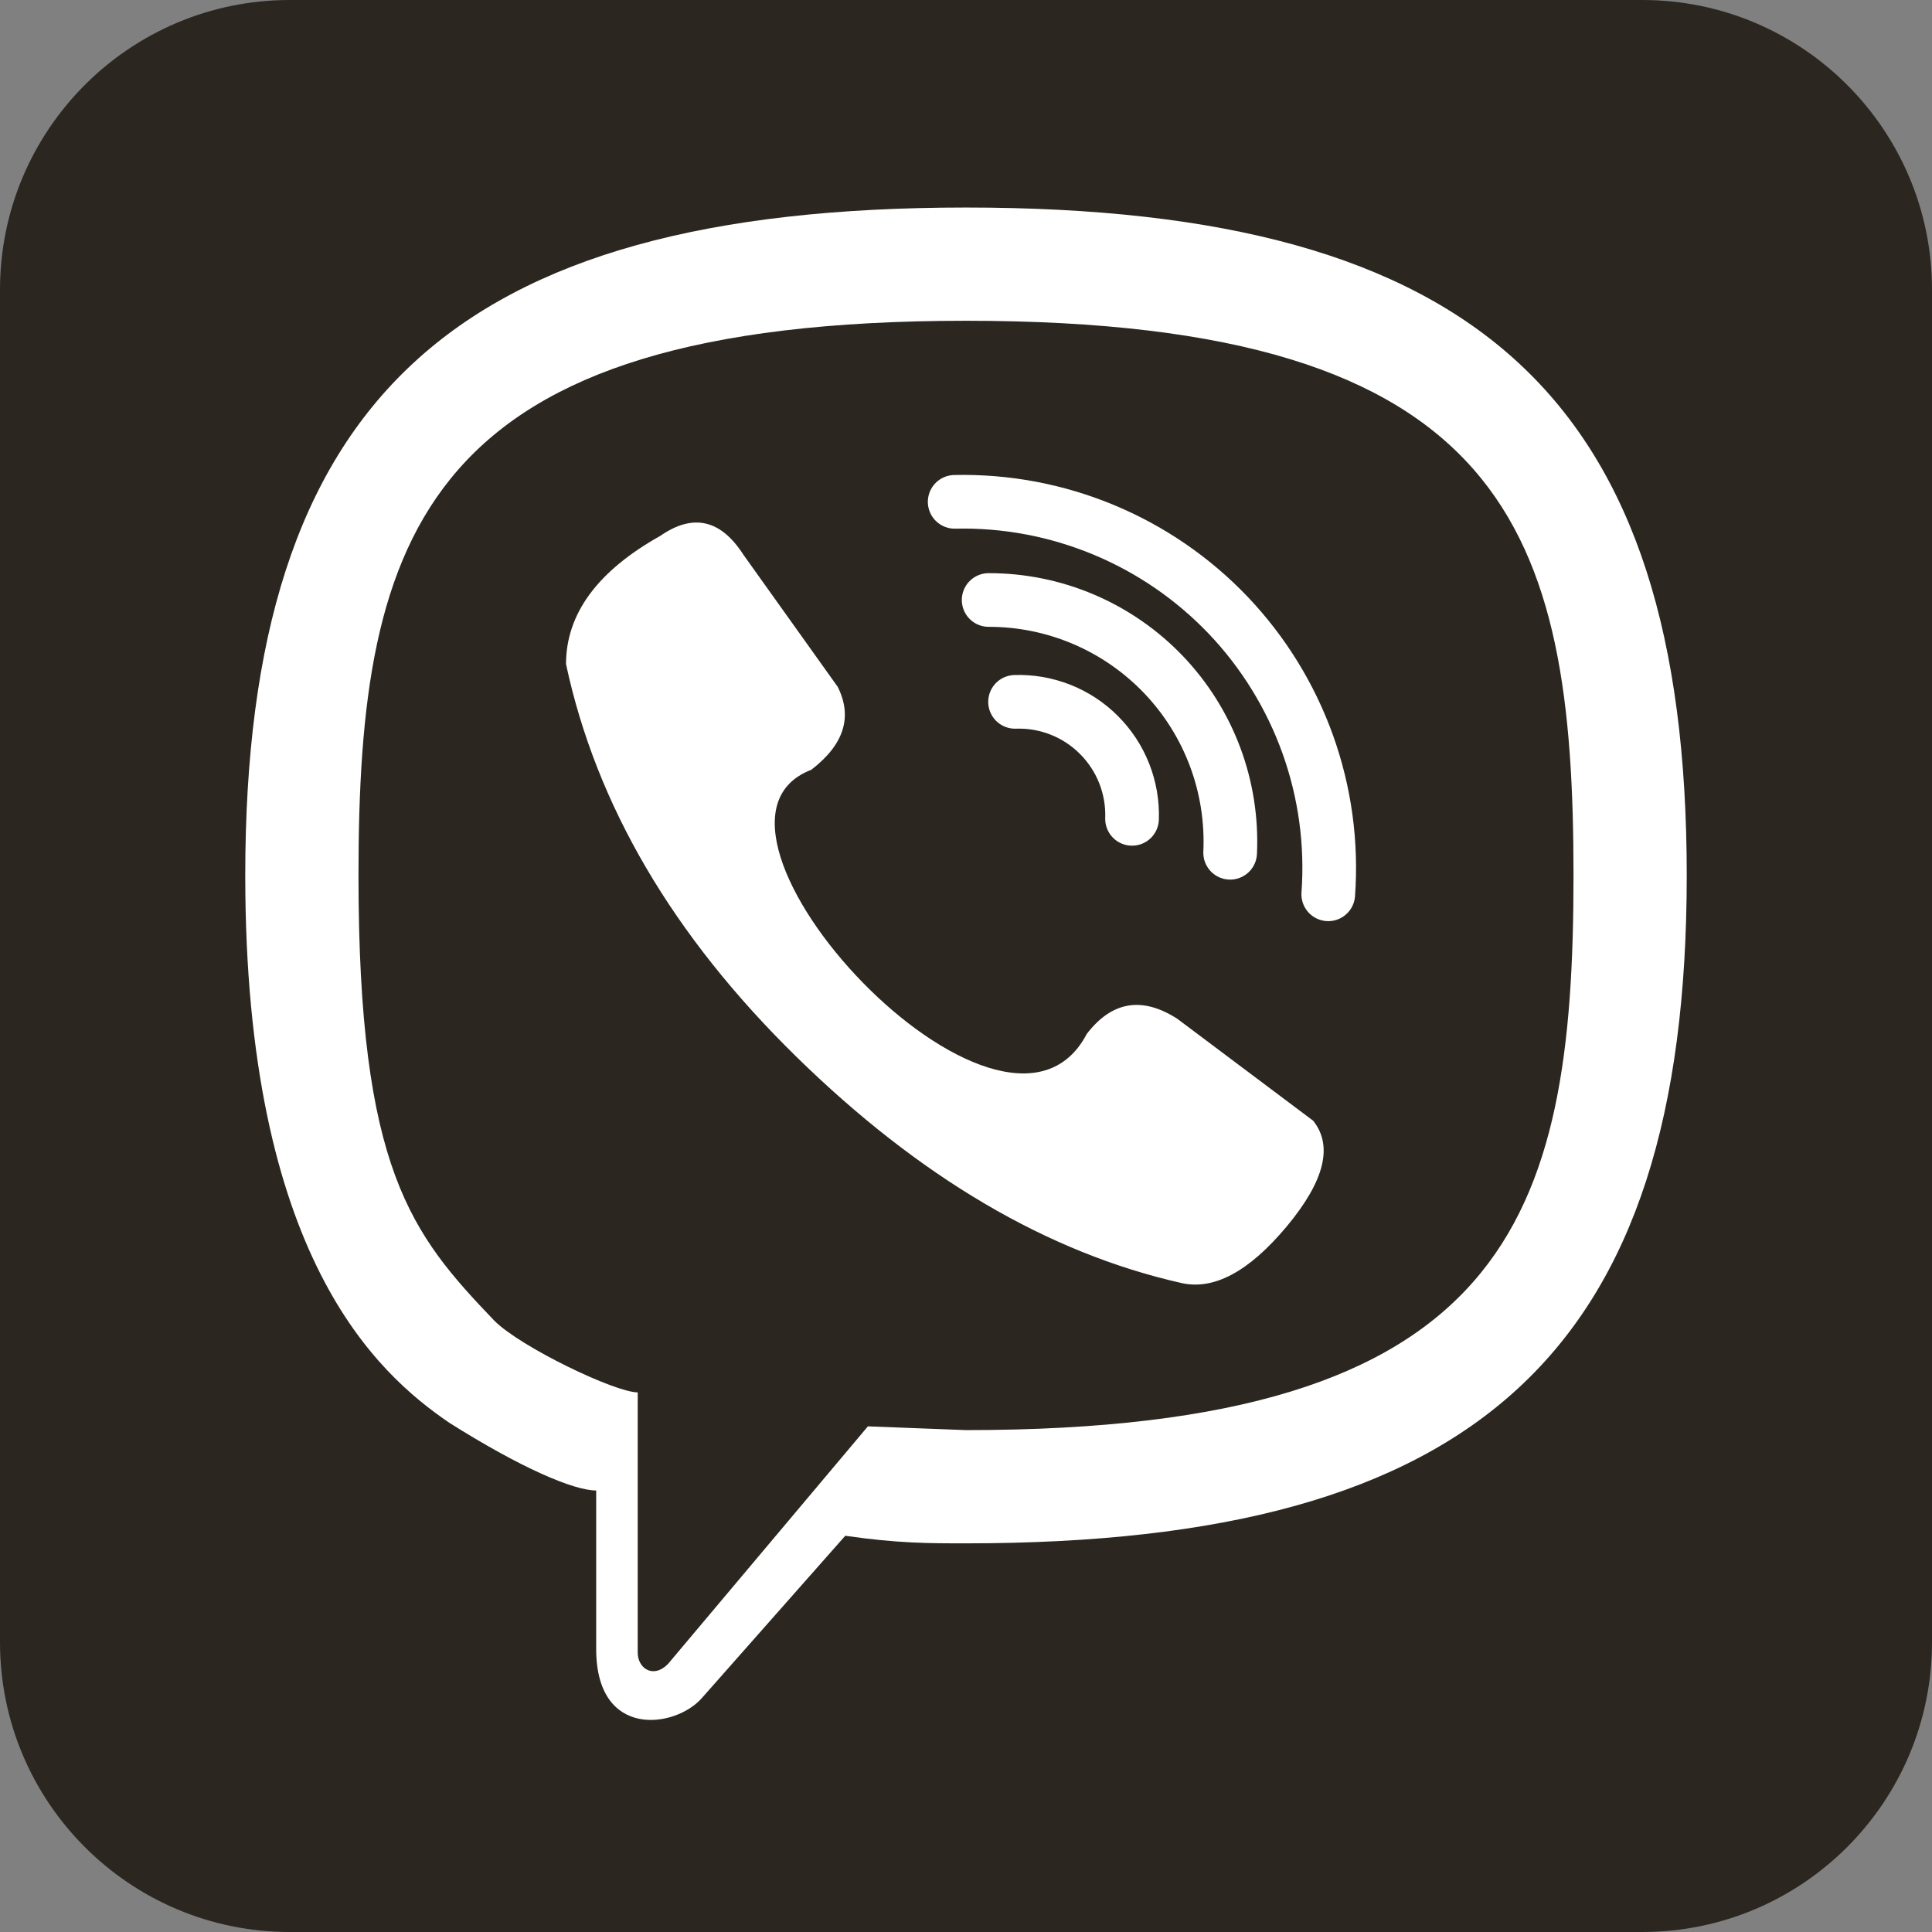 <?xml version="1.0" encoding="UTF-8"?> <svg xmlns="http://www.w3.org/2000/svg" width="36" height="36" viewBox="0 0 36 36" fill="none"><rect x="0" y="0" width="36" height="36" fill="#808080" stroke="none"/><g clip-path="url(#clip0_179_239)"><path d="M30.6 0H5.4C2.418 0 0 2.418 0 5.4V30.6C0 33.582 2.418 36 5.4 36H30.6C33.582 36 36 33.582 36 30.6V5.4C36 2.418 33.582 0 30.6 0Z" fill="#2B261F"></path><path d="M18.914 13.078C19.203 13.068 19.491 13.118 19.76 13.224C20.029 13.33 20.273 13.49 20.477 13.695C20.681 13.899 20.842 14.143 20.948 14.412C21.054 14.681 21.104 14.969 21.094 15.258M18.422 11.18C19.031 11.179 19.634 11.302 20.194 11.541C20.754 11.78 21.26 12.131 21.681 12.571C22.102 13.012 22.428 13.533 22.642 14.104C22.855 14.674 22.95 15.282 22.922 15.89M17.789 9.351C18.739 9.329 19.684 9.506 20.562 9.871C21.44 10.235 22.232 10.779 22.888 11.467C23.543 12.156 24.047 12.974 24.368 13.869C24.689 14.764 24.819 15.716 24.75 16.664" fill="#2B261F"></path><path d="M18.914 13.078C19.203 13.068 19.491 13.118 19.76 13.224C20.029 13.33 20.273 13.49 20.477 13.695C20.681 13.899 20.842 14.143 20.948 14.412C21.054 14.681 21.104 14.969 21.094 15.258M18.422 11.18C19.031 11.179 19.634 11.302 20.194 11.541C20.754 11.78 21.26 12.131 21.681 12.571C22.102 13.012 22.428 13.533 22.642 14.104C22.855 14.674 22.95 15.282 22.922 15.89M17.789 9.351C18.739 9.329 19.684 9.506 20.562 9.871C21.44 10.235 22.232 10.779 22.888 11.467C23.543 12.156 24.047 12.974 24.368 13.869C24.689 14.764 24.819 15.716 24.75 16.664" stroke="white" stroke-linecap="round"></path><path fill-rule="evenodd" clip-rule="evenodd" d="M6.68 16.312C6.68 9.914 7.875 5.977 18 5.977C28.125 5.977 29.32 9.914 29.32 16.312C29.32 22.711 28.125 26.648 18 26.648L16.172 26.578L12.445 31.008C12.164 31.289 11.883 31.078 11.883 30.797V25.945C11.461 25.945 9.703 25.102 9.211 24.609C7.664 22.992 6.68 21.797 6.68 16.312ZM4.57 16.312C4.57 7.453 8.438 3.867 18 3.867C27.562 3.867 31.43 7.453 31.43 16.312C31.43 25.172 27.562 28.758 18 28.758C17.297 28.758 16.734 28.758 15.75 28.617L13.078 31.641C12.586 32.203 11.109 32.414 11.109 30.727V27.773C10.688 27.773 9.703 27.352 8.367 26.508C7.031 25.594 4.57 23.414 4.57 16.312ZM20.25 19.266C20.719 18.656 21.281 18.562 21.938 18.984L24.469 20.883C24.844 21.352 24.68 22.008 23.977 22.852C23.273 23.695 22.617 24.047 22.008 23.906C19.523 23.344 17.133 21.938 14.836 19.688C12.539 17.438 11.109 15 10.547 12.375C10.547 11.438 11.133 10.641 12.305 9.984C12.914 9.562 13.43 9.68 13.852 10.336L15.609 12.797C15.891 13.359 15.727 13.875 15.117 14.344C12.375 15.398 18.703 22.219 20.25 19.266Z" fill="white"></path></g><defs><clipPath id="clip0_179_239"><rect width="36" height="36" fill="white"></rect></clipPath></defs></svg> 